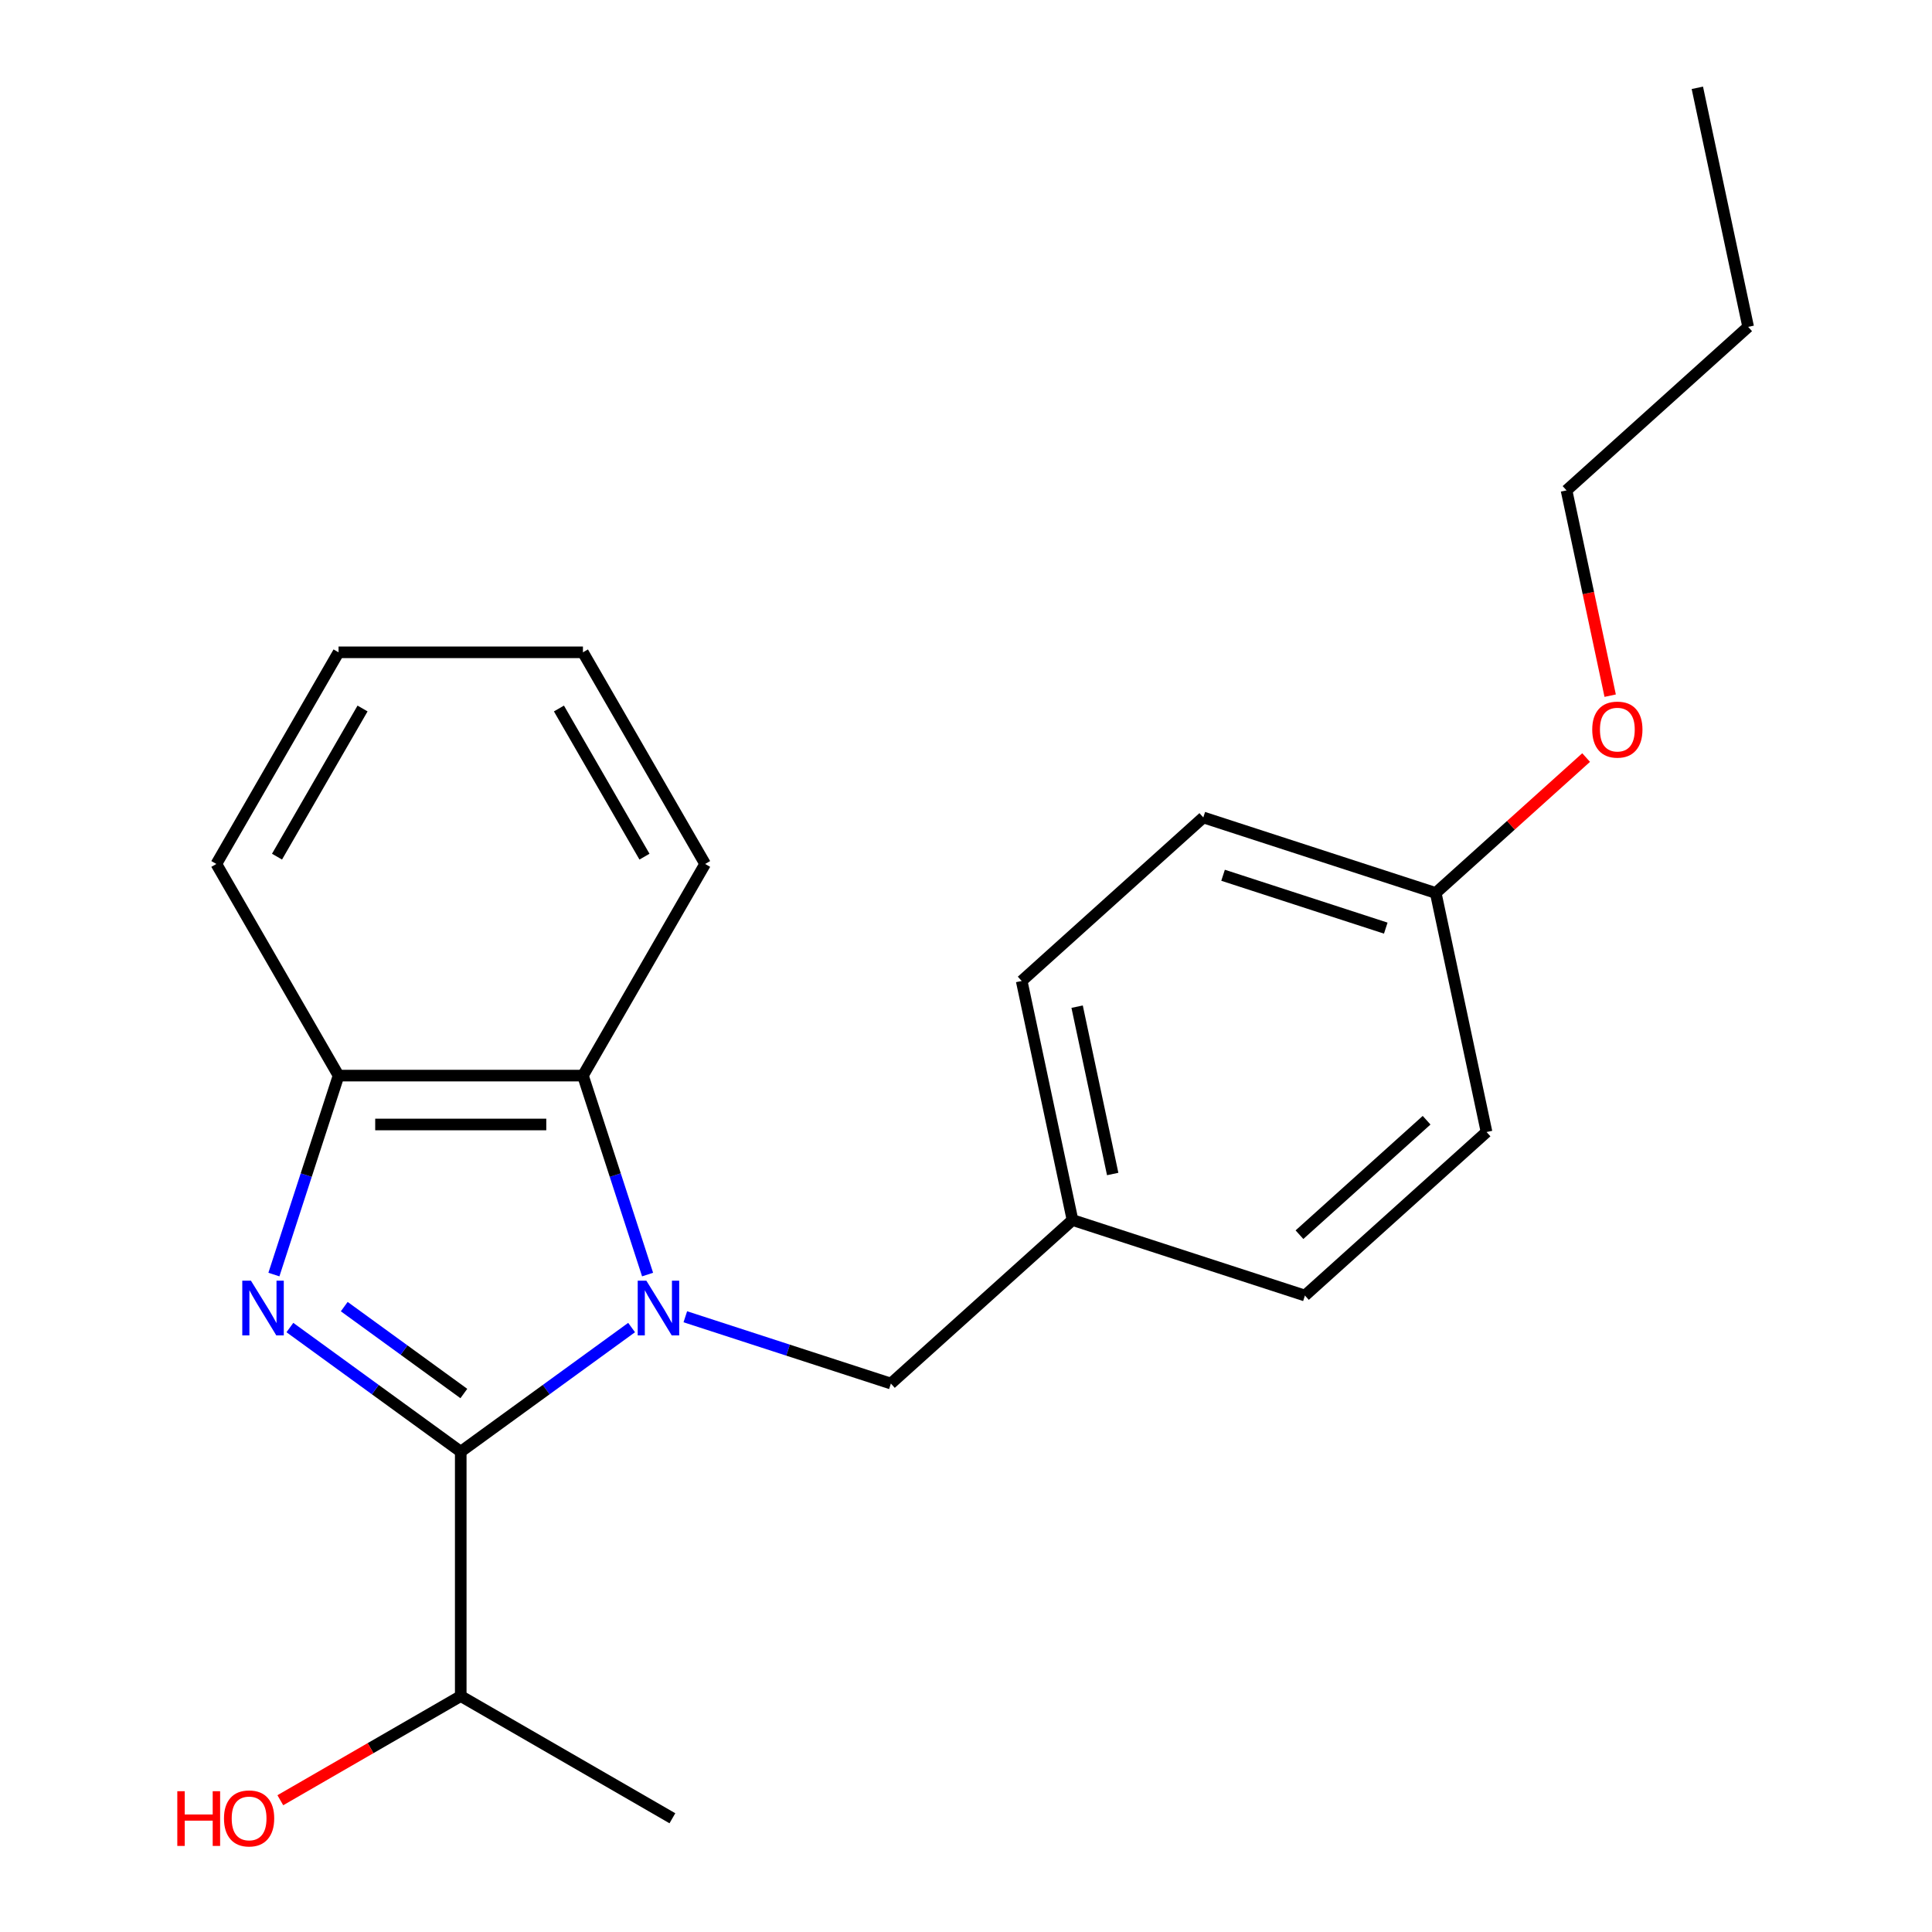 <?xml version='1.0' encoding='iso-8859-1'?>
<svg version='1.1' baseProfile='full'
              xmlns='http://www.w3.org/2000/svg'
                      xmlns:rdkit='http://www.rdkit.org/xml'
                      xmlns:xlink='http://www.w3.org/1999/xlink'
                  xml:space='preserve'
width='1000px' height='1000px' viewBox='0 0 1000 1000'>
<!-- END OF HEADER -->
<rect style='opacity:1.0;fill:#FFFFFF;stroke:none' width='1000' height='1000' x='0' y='0'> </rect>
<path class='bond-0' d='M 326.915,687.136 L 282.698,719.262' style='fill:none;fill-rule:evenodd;stroke:#0000FF;stroke-width:6px;stroke-linecap:butt;stroke-linejoin:miter;stroke-opacity:1' />
<path class='bond-0' d='M 282.698,719.262 L 238.48,751.388' style='fill:none;fill-rule:evenodd;stroke:#000000;stroke-width:6px;stroke-linecap:butt;stroke-linejoin:miter;stroke-opacity:1' />
<path class='bond-2' d='M 335.189,659.713 L 318.458,608.222' style='fill:none;fill-rule:evenodd;stroke:#0000FF;stroke-width:6px;stroke-linecap:butt;stroke-linejoin:miter;stroke-opacity:1' />
<path class='bond-2' d='M 318.458,608.222 L 301.728,556.732' style='fill:none;fill-rule:evenodd;stroke:#000000;stroke-width:6px;stroke-linecap:butt;stroke-linejoin:miter;stroke-opacity:1' />
<path class='bond-4' d='M 354.72,681.553 L 407.92,698.839' style='fill:none;fill-rule:evenodd;stroke:#0000FF;stroke-width:6px;stroke-linecap:butt;stroke-linejoin:miter;stroke-opacity:1' />
<path class='bond-4' d='M 407.92,698.839 L 461.121,716.125' style='fill:none;fill-rule:evenodd;stroke:#000000;stroke-width:6px;stroke-linecap:butt;stroke-linejoin:miter;stroke-opacity:1' />
<path class='bond-1' d='M 238.48,751.388 L 194.263,719.262' style='fill:none;fill-rule:evenodd;stroke:#000000;stroke-width:6px;stroke-linecap:butt;stroke-linejoin:miter;stroke-opacity:1' />
<path class='bond-1' d='M 194.263,719.262 L 150.046,687.136' style='fill:none;fill-rule:evenodd;stroke:#0000FF;stroke-width:6px;stroke-linecap:butt;stroke-linejoin:miter;stroke-opacity:1' />
<path class='bond-1' d='M 240.086,721.283 L 209.134,698.795' style='fill:none;fill-rule:evenodd;stroke:#000000;stroke-width:6px;stroke-linecap:butt;stroke-linejoin:miter;stroke-opacity:1' />
<path class='bond-1' d='M 209.134,698.795 L 178.182,676.307' style='fill:none;fill-rule:evenodd;stroke:#0000FF;stroke-width:6px;stroke-linecap:butt;stroke-linejoin:miter;stroke-opacity:1' />
<path class='bond-5' d='M 238.48,751.388 L 238.48,877.883' style='fill:none;fill-rule:evenodd;stroke:#000000;stroke-width:6px;stroke-linecap:butt;stroke-linejoin:miter;stroke-opacity:1' />
<path class='bond-22' d='M 141.772,659.713 L 158.503,608.222' style='fill:none;fill-rule:evenodd;stroke:#0000FF;stroke-width:6px;stroke-linecap:butt;stroke-linejoin:miter;stroke-opacity:1' />
<path class='bond-22' d='M 158.503,608.222 L 175.233,556.732' style='fill:none;fill-rule:evenodd;stroke:#000000;stroke-width:6px;stroke-linecap:butt;stroke-linejoin:miter;stroke-opacity:1' />
<path class='bond-3' d='M 301.728,556.732 L 175.233,556.732' style='fill:none;fill-rule:evenodd;stroke:#000000;stroke-width:6px;stroke-linecap:butt;stroke-linejoin:miter;stroke-opacity:1' />
<path class='bond-3' d='M 282.754,582.031 L 194.207,582.031' style='fill:none;fill-rule:evenodd;stroke:#000000;stroke-width:6px;stroke-linecap:butt;stroke-linejoin:miter;stroke-opacity:1' />
<path class='bond-13' d='M 301.728,556.732 L 364.976,447.184' style='fill:none;fill-rule:evenodd;stroke:#000000;stroke-width:6px;stroke-linecap:butt;stroke-linejoin:miter;stroke-opacity:1' />
<path class='bond-14' d='M 175.233,556.732 L 111.985,447.184' style='fill:none;fill-rule:evenodd;stroke:#000000;stroke-width:6px;stroke-linecap:butt;stroke-linejoin:miter;stroke-opacity:1' />
<path class='bond-6' d='M 461.121,716.125 L 555.125,631.483' style='fill:none;fill-rule:evenodd;stroke:#000000;stroke-width:6px;stroke-linecap:butt;stroke-linejoin:miter;stroke-opacity:1' />
<path class='bond-12' d='M 238.48,877.883 L 191.788,904.841' style='fill:none;fill-rule:evenodd;stroke:#000000;stroke-width:6px;stroke-linecap:butt;stroke-linejoin:miter;stroke-opacity:1' />
<path class='bond-12' d='M 191.788,904.841 L 145.095,931.799' style='fill:none;fill-rule:evenodd;stroke:#FF0000;stroke-width:6px;stroke-linecap:butt;stroke-linejoin:miter;stroke-opacity:1' />
<path class='bond-16' d='M 238.48,877.883 L 348.028,941.13' style='fill:none;fill-rule:evenodd;stroke:#000000;stroke-width:6px;stroke-linecap:butt;stroke-linejoin:miter;stroke-opacity:1' />
<path class='bond-8' d='M 555.125,631.483 L 675.429,670.572' style='fill:none;fill-rule:evenodd;stroke:#000000;stroke-width:6px;stroke-linecap:butt;stroke-linejoin:miter;stroke-opacity:1' />
<path class='bond-9' d='M 555.125,631.483 L 528.825,507.752' style='fill:none;fill-rule:evenodd;stroke:#000000;stroke-width:6px;stroke-linecap:butt;stroke-linejoin:miter;stroke-opacity:1' />
<path class='bond-9' d='M 575.926,607.663 L 557.517,521.052' style='fill:none;fill-rule:evenodd;stroke:#000000;stroke-width:6px;stroke-linecap:butt;stroke-linejoin:miter;stroke-opacity:1' />
<path class='bond-7' d='M 743.134,462.2 L 622.83,423.111' style='fill:none;fill-rule:evenodd;stroke:#000000;stroke-width:6px;stroke-linecap:butt;stroke-linejoin:miter;stroke-opacity:1' />
<path class='bond-7' d='M 717.27,480.397 L 633.057,453.035' style='fill:none;fill-rule:evenodd;stroke:#000000;stroke-width:6px;stroke-linecap:butt;stroke-linejoin:miter;stroke-opacity:1' />
<path class='bond-15' d='M 743.134,462.2 L 782.054,427.155' style='fill:none;fill-rule:evenodd;stroke:#000000;stroke-width:6px;stroke-linecap:butt;stroke-linejoin:miter;stroke-opacity:1' />
<path class='bond-15' d='M 782.054,427.155 L 820.975,392.111' style='fill:none;fill-rule:evenodd;stroke:#FF0000;stroke-width:6px;stroke-linecap:butt;stroke-linejoin:miter;stroke-opacity:1' />
<path class='bond-23' d='M 743.134,462.2 L 769.433,585.93' style='fill:none;fill-rule:evenodd;stroke:#000000;stroke-width:6px;stroke-linecap:butt;stroke-linejoin:miter;stroke-opacity:1' />
<path class='bond-11' d='M 675.429,670.572 L 769.433,585.93' style='fill:none;fill-rule:evenodd;stroke:#000000;stroke-width:6px;stroke-linecap:butt;stroke-linejoin:miter;stroke-opacity:1' />
<path class='bond-11' d='M 672.601,639.075 L 738.404,579.826' style='fill:none;fill-rule:evenodd;stroke:#000000;stroke-width:6px;stroke-linecap:butt;stroke-linejoin:miter;stroke-opacity:1' />
<path class='bond-10' d='M 528.825,507.752 L 622.83,423.111' style='fill:none;fill-rule:evenodd;stroke:#000000;stroke-width:6px;stroke-linecap:butt;stroke-linejoin:miter;stroke-opacity:1' />
<path class='bond-19' d='M 364.976,447.184 L 301.728,337.636' style='fill:none;fill-rule:evenodd;stroke:#000000;stroke-width:6px;stroke-linecap:butt;stroke-linejoin:miter;stroke-opacity:1' />
<path class='bond-19' d='M 333.579,443.401 L 289.306,366.718' style='fill:none;fill-rule:evenodd;stroke:#000000;stroke-width:6px;stroke-linecap:butt;stroke-linejoin:miter;stroke-opacity:1' />
<path class='bond-24' d='M 111.985,447.184 L 175.233,337.636' style='fill:none;fill-rule:evenodd;stroke:#000000;stroke-width:6px;stroke-linecap:butt;stroke-linejoin:miter;stroke-opacity:1' />
<path class='bond-24' d='M 143.382,443.401 L 187.655,366.718' style='fill:none;fill-rule:evenodd;stroke:#000000;stroke-width:6px;stroke-linecap:butt;stroke-linejoin:miter;stroke-opacity:1' />
<path class='bond-17' d='M 833.422,360.076 L 822.13,306.951' style='fill:none;fill-rule:evenodd;stroke:#FF0000;stroke-width:6px;stroke-linecap:butt;stroke-linejoin:miter;stroke-opacity:1' />
<path class='bond-17' d='M 822.13,306.951 L 810.838,253.827' style='fill:none;fill-rule:evenodd;stroke:#000000;stroke-width:6px;stroke-linecap:butt;stroke-linejoin:miter;stroke-opacity:1' />
<path class='bond-18' d='M 810.838,253.827 L 904.842,169.185' style='fill:none;fill-rule:evenodd;stroke:#000000;stroke-width:6px;stroke-linecap:butt;stroke-linejoin:miter;stroke-opacity:1' />
<path class='bond-21' d='M 904.842,169.185 L 878.542,45.455' style='fill:none;fill-rule:evenodd;stroke:#000000;stroke-width:6px;stroke-linecap:butt;stroke-linejoin:miter;stroke-opacity:1' />
<path class='bond-20' d='M 301.728,337.636 L 175.233,337.636' style='fill:none;fill-rule:evenodd;stroke:#000000;stroke-width:6px;stroke-linecap:butt;stroke-linejoin:miter;stroke-opacity:1' />
<path  class='atom-0' d='M 334.557 662.876
L 343.837 677.876
Q 344.757 679.356, 346.237 682.036
Q 347.717 684.716, 347.797 684.876
L 347.797 662.876
L 351.557 662.876
L 351.557 691.196
L 347.677 691.196
L 337.717 674.796
Q 336.557 672.876, 335.317 670.676
Q 334.117 668.476, 333.757 667.796
L 333.757 691.196
L 330.077 691.196
L 330.077 662.876
L 334.557 662.876
' fill='#0000FF'/>
<path  class='atom-2' d='M 129.884 662.876
L 139.164 677.876
Q 140.084 679.356, 141.564 682.036
Q 143.044 684.716, 143.124 684.876
L 143.124 662.876
L 146.884 662.876
L 146.884 691.196
L 143.004 691.196
L 133.044 674.796
Q 131.884 672.876, 130.644 670.676
Q 129.444 668.476, 129.084 667.796
L 129.084 691.196
L 125.404 691.196
L 125.404 662.876
L 129.884 662.876
' fill='#0000FF'/>
<path  class='atom-13' d='M 91.773 927.13
L 95.613 927.13
L 95.613 939.17
L 110.093 939.17
L 110.093 927.13
L 113.933 927.13
L 113.933 955.45
L 110.093 955.45
L 110.093 942.37
L 95.613 942.37
L 95.613 955.45
L 91.773 955.45
L 91.773 927.13
' fill='#FF0000'/>
<path  class='atom-13' d='M 115.933 941.21
Q 115.933 934.41, 119.293 930.61
Q 122.653 926.81, 128.933 926.81
Q 135.213 926.81, 138.573 930.61
Q 141.933 934.41, 141.933 941.21
Q 141.933 948.09, 138.533 952.01
Q 135.133 955.89, 128.933 955.89
Q 122.693 955.89, 119.293 952.01
Q 115.933 948.13, 115.933 941.21
M 128.933 952.69
Q 133.253 952.69, 135.573 949.81
Q 137.933 946.89, 137.933 941.21
Q 137.933 935.65, 135.573 932.85
Q 133.253 930.01, 128.933 930.01
Q 124.613 930.01, 122.253 932.81
Q 119.933 935.61, 119.933 941.21
Q 119.933 946.93, 122.253 949.81
Q 124.613 952.69, 128.933 952.69
' fill='#FF0000'/>
<path  class='atom-16' d='M 824.138 377.638
Q 824.138 370.838, 827.498 367.038
Q 830.858 363.238, 837.138 363.238
Q 843.418 363.238, 846.778 367.038
Q 850.138 370.838, 850.138 377.638
Q 850.138 384.518, 846.738 388.438
Q 843.338 392.318, 837.138 392.318
Q 830.898 392.318, 827.498 388.438
Q 824.138 384.558, 824.138 377.638
M 837.138 389.118
Q 841.458 389.118, 843.778 386.238
Q 846.138 383.318, 846.138 377.638
Q 846.138 372.078, 843.778 369.278
Q 841.458 366.438, 837.138 366.438
Q 832.818 366.438, 830.458 369.238
Q 828.138 372.038, 828.138 377.638
Q 828.138 383.358, 830.458 386.238
Q 832.818 389.118, 837.138 389.118
' fill='#FF0000'/>
</svg>
